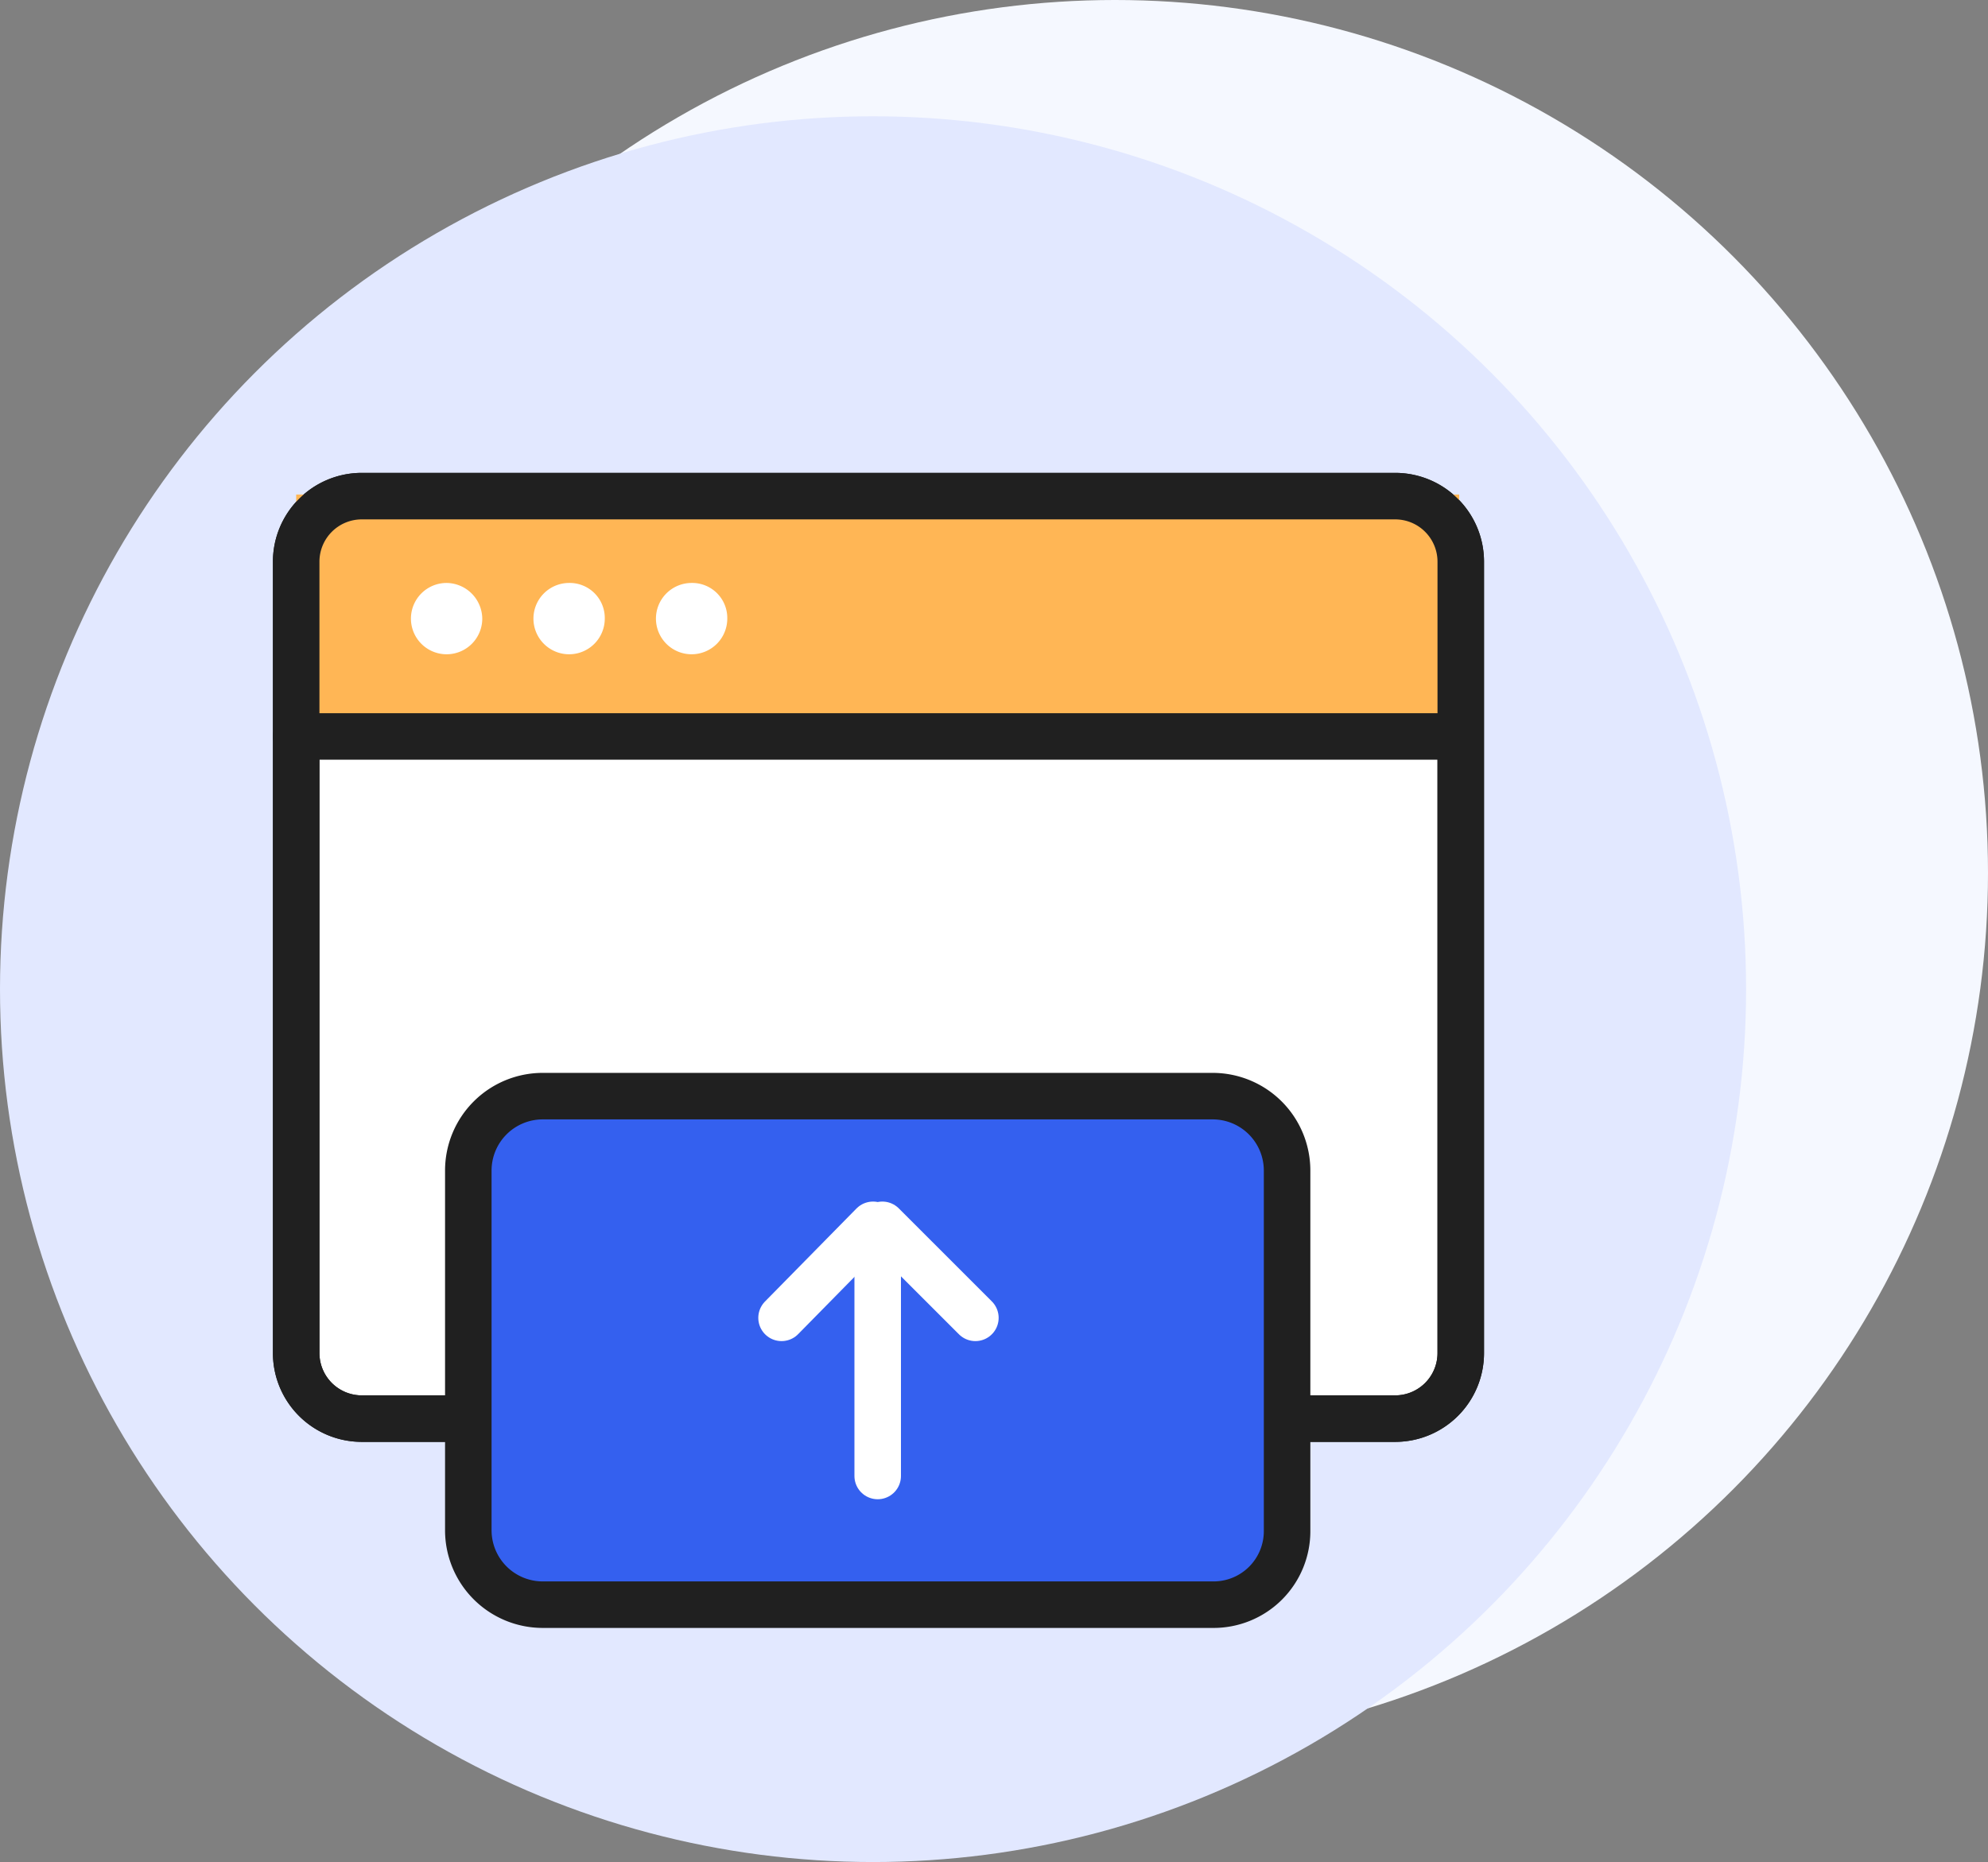 <svg xmlns="http://www.w3.org/2000/svg" viewBox="0 0 128.2 120.1"><rect x="0" y="0" width="128.2" height="120.1" fill="#808080" stroke="none"/><defs><style>.cls-1{fill:#f5f8ff;}.cls-2{fill:#e2e8ff;}.cls-3,.cls-6{fill:#fff;}.cls-3,.cls-5,.cls-7{stroke:#202020;}.cls-3,.cls-5,.cls-8{stroke-linecap:round;stroke-linejoin:round;}.cls-3,.cls-5,.cls-7,.cls-8{stroke-width:3px;}.cls-4{fill:#ffb655;}.cls-5,.cls-8{fill:none;}.cls-7{fill:#3460ef;stroke-miterlimit:10;}.cls-8{stroke:#fff;}</style></defs><title>资源 6</title><g id="图层_2" data-name="图层 2"><g id="图层_1-2" data-name="图层 1"><circle class="cls-1" cx="71.9" cy="56.3" r="56.3"/><circle class="cls-2" cx="56.3" cy="63.8" r="56.3"/><path class="cls-3" d="M30.1,91.5H23.3a4.23,4.23,0,0,1-4.2-4.2V36.2A4.23,4.23,0,0,1,23.3,32H90a4.23,4.23,0,0,1,4.2,4.2V87.3A4.23,4.23,0,0,1,90,91.5H83.3"/><rect class="cls-4" x="19.1" y="31.9" width="75" height="15.6"/><line class="cls-5" x1="19.1" y1="47.5" x2="94.1" y2="47.5"/><path class="cls-6" d="M28.8,37.6a2.3,2.3,0,1,0,2.3,2.3A2.33,2.33,0,0,0,28.8,37.6Z"/><path class="cls-6" d="M36.7,37.6A2.3,2.3,0,1,0,39,39.9,2.26,2.26,0,0,0,36.7,37.6Z"/><path class="cls-6" d="M44.6,37.6a2.3,2.3,0,1,0,2.3,2.3A2.26,2.26,0,0,0,44.6,37.6Z"/><path class="cls-5" d="M30.1,91.5H23.3a4.23,4.23,0,0,1-4.2-4.2V36.2A4.23,4.23,0,0,1,23.3,32H90a4.23,4.23,0,0,1,4.2,4.2V87.3A4.23,4.23,0,0,1,90,91.5H83.3"/><path class="cls-7" d="M78.2,103.5H35a4.8,4.8,0,0,1-4.8-4.8V75.5A4.8,4.8,0,0,1,35,70.7H78.2A4.8,4.8,0,0,1,83,75.5V98.7A4.74,4.74,0,0,1,78.2,103.5Z"/><line class="cls-8" x1="56.6" y1="95.2" x2="56.6" y2="79.4"/><line class="cls-8" x1="62.9" y1="85" x2="56.9" y2="79"/><line class="cls-8" x1="50.4" y1="85" x2="56.3" y2="79"/></g></g></svg>